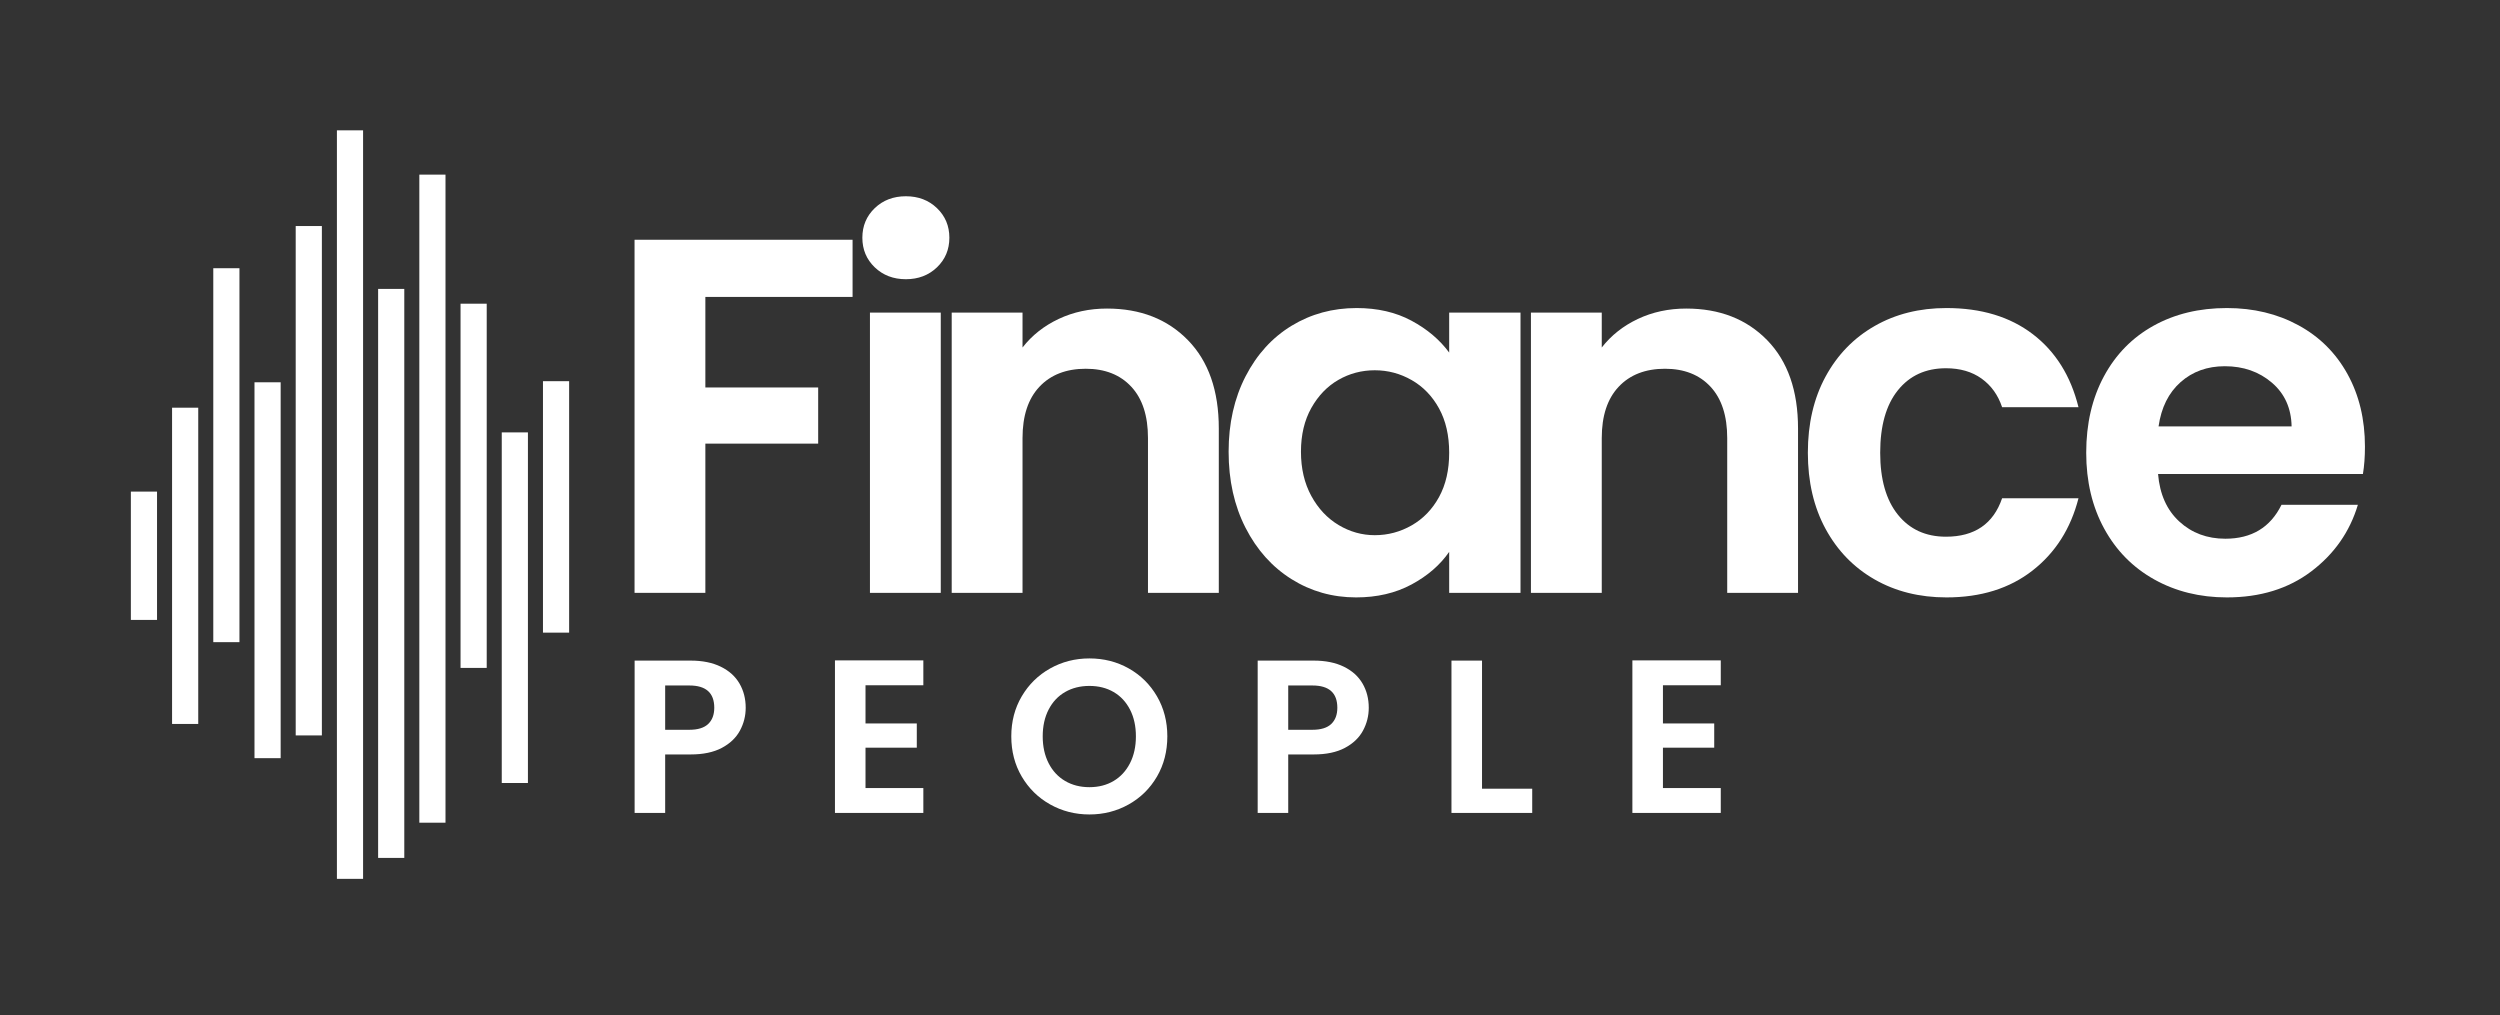 <svg xmlns="http://www.w3.org/2000/svg" xmlns:xlink="http://www.w3.org/1999/xlink" xmlns:serif="http://www.serif.com/" width="100%" height="100%" viewBox="0 0 266 108" xml:space="preserve" style="fill-rule:evenodd;clip-rule:evenodd;stroke-linejoin:round;stroke-miterlimit:2;"><rect x="0" y="0" width="266" height="108" fill="#333333" stroke="none"/>    <g transform="matrix(0.696,0,0,0.696,-75.506,-31.738)">        <g transform="matrix(1,0,0,1.152,38.491,-148.888)">            <g transform="matrix(1,0,0,1,-0.9,0)">                <rect x="135" y="192" width="4" height="86" style="fill:white;"></rect>            </g>            <g transform="matrix(1,0,0,0.488,-38.7,129.233)">                <rect x="135" y="192" width="4" height="86" style="fill:white;"></rect>            </g>            <g transform="matrix(1,0,0,0.198,-45,196.047)">                <rect x="135" y="192" width="4" height="86" style="fill:white;"></rect>            </g>            <g transform="matrix(1,0,0,0.58,-26.1,108.197)">                <rect x="135" y="192" width="4" height="86" style="fill:white;"></rect>            </g>            <g transform="matrix(1,0,0,1.155,-13.5,-35.637)">                <rect x="135" y="192" width="4" height="86" style="fill:white;"></rect>            </g>            <g transform="matrix(1,0,0,0.562,5.4,101.224)">                <rect x="135" y="192" width="4" height="86" style="fill:white;"></rect>            </g>            <g transform="matrix(1,0,0,0.388,18,144.915)">                <rect x="135" y="192" width="4" height="86" style="fill:white;"></rect>            </g>            <g transform="matrix(1,0,0,0.541,11.7,122.335)">                <rect x="135" y="192" width="4" height="86" style="fill:white;"></rect>            </g>            <g transform="matrix(1,0,0,0.878,-7.2,38.59)">                <rect x="135" y="192" width="4" height="86" style="fill:white;"></rect>            </g>            <g transform="matrix(1,0,0,0.577,-32.4,93.637)">                <rect x="135" y="192" width="4" height="86" style="fill:white;"></rect>            </g>            <g transform="matrix(1,0,0,0.786,-19.8,47.911)">                <rect x="135" y="192" width="4" height="86" style="fill:white;"></rect>            </g>        </g>        <g transform="matrix(0.423,0,0,0.423,192.49,118.782)">            <path d="M70.906,82.774C70.906,85.719 70.209,88.479 68.816,91.056C67.422,93.632 65.24,95.709 62.269,97.287C59.299,98.864 55.552,99.653 51.03,99.653L41.802,99.653L41.802,120.79L30.761,120.79L30.761,65.738L51.03,65.738C55.289,65.738 58.917,66.475 61.914,67.947C64.912,69.419 67.159,71.443 68.658,74.02C70.156,76.596 70.906,79.514 70.906,82.774ZM50.557,90.74C53.607,90.74 55.868,90.044 57.34,88.65C58.812,87.257 59.548,85.298 59.548,82.774C59.548,77.411 56.551,74.73 50.557,74.73L41.802,74.73L41.802,90.74L50.557,90.74Z" style="fill:white;fill-rule:nonzero;"></path>            <g transform="matrix(1,0,0,1,16.563,0)">                <path d="M97.643,74.651L97.643,88.453L116.177,88.453L116.177,97.208L97.643,97.208L97.643,111.799L118.544,111.799L118.544,120.79L86.601,120.79L86.601,65.66L118.544,65.66L118.544,74.651L97.643,74.651Z" style="fill:white;fill-rule:nonzero;"></path>            </g>            <g transform="matrix(1,0,0,1,33.126,0)">                <path d="M162.001,121.342C156.848,121.342 152.116,120.133 147.805,117.714C143.493,115.295 140.075,111.943 137.551,107.658C135.028,103.373 133.766,98.522 133.766,93.107C133.766,87.743 135.028,82.919 137.551,78.634C140.075,74.348 143.493,70.996 147.805,68.578C152.116,66.159 156.848,64.95 162.001,64.95C167.207,64.95 171.952,66.159 176.238,68.578C180.523,70.996 183.914,74.348 186.412,78.634C188.909,82.919 190.158,87.743 190.158,93.107C190.158,98.522 188.909,103.373 186.412,107.658C183.914,111.943 180.51,115.295 176.198,117.714C171.886,120.133 167.154,121.342 162.001,121.342ZM162.001,111.483C165.314,111.483 168.232,110.734 170.756,109.236C173.28,107.737 175.252,105.594 176.671,102.808C178.091,100.021 178.801,96.787 178.801,93.107C178.801,89.426 178.091,86.205 176.671,83.445C175.252,80.684 173.28,78.568 170.756,77.096C168.232,75.624 165.314,74.887 162.001,74.887C158.689,74.887 155.757,75.624 153.207,77.096C150.657,78.568 148.672,80.684 147.253,83.445C145.833,86.205 145.123,89.426 145.123,93.107C145.123,96.787 145.833,100.021 147.253,102.808C148.672,105.594 150.657,107.737 153.207,109.236C155.757,110.734 158.689,111.483 162.001,111.483Z" style="fill:white;fill-rule:nonzero;"></path>            </g>            <g transform="matrix(1,0,0,1,49.688,0)">                <path d="M246.393,82.774C246.393,85.719 245.696,88.479 244.303,91.056C242.91,93.632 240.727,95.709 237.757,97.287C234.786,98.864 231.039,99.653 226.518,99.653L217.29,99.653L217.29,120.79L206.248,120.79L206.248,65.738L226.518,65.738C230.777,65.738 234.405,66.475 237.402,67.947C240.399,69.419 242.647,71.443 244.145,74.02C245.644,76.596 246.393,79.514 246.393,82.774ZM226.044,90.74C229.094,90.74 231.355,90.044 232.827,88.65C234.299,87.257 235.036,85.298 235.036,82.774C235.036,77.411 232.039,74.73 226.044,74.73L217.29,74.73L217.29,90.74L226.044,90.74Z" style="fill:white;fill-rule:nonzero;"></path>            </g>            <g transform="matrix(1,0,0,1,63.885,0)">                <path d="M273.13,112.035L291.27,112.035L291.27,120.79L262.088,120.79L262.088,65.738L273.13,65.738L273.13,112.035Z" style="fill:white;fill-rule:nonzero;"></path>            </g>            <g transform="matrix(1,0,0,1,85.18,0)">                <path d="M317.219,74.651L317.219,88.453L335.753,88.453L335.753,97.208L317.219,97.208L317.219,111.799L338.12,111.799L338.12,120.79L306.177,120.79L306.177,65.66L338.12,65.66L338.12,74.651L317.219,74.651Z" style="fill:white;fill-rule:nonzero;"></path>            </g>        </g>        <g transform="matrix(1,0,0,1,65.929,-2.485)">            <path d="M172.892,84.738L172.892,93.477L150.388,93.477L150.388,107.32L167.634,107.32L167.634,115.904L150.388,115.904L150.388,138.717L139.562,138.717L139.562,84.738L172.892,84.738Z" style="fill:white;fill-rule:nonzero;"></path>            <g transform="matrix(1,0,0,1,-5,0)">                <path d="M186.039,90.77C184.132,90.77 182.546,90.164 181.283,88.953C180.02,87.741 179.388,86.233 179.388,84.429C179.388,82.624 180.02,81.116 181.283,79.905C182.546,78.693 184.132,78.088 186.039,78.088C187.947,78.088 189.532,78.693 190.795,79.905C192.058,81.116 192.69,82.624 192.69,84.429C192.69,86.233 192.058,87.741 190.795,88.953C189.532,90.164 187.947,90.77 186.039,90.77ZM191.375,95.874L191.375,138.717L180.548,138.717L180.548,95.874L191.375,95.874Z" style="fill:white;fill-rule:nonzero;"></path>            </g>            <g transform="matrix(1,0,0,1,-14,0)">                <path d="M225.788,95.256C230.892,95.256 235.017,96.867 238.162,100.089C241.307,103.311 242.879,107.809 242.879,113.584L242.879,138.717L232.052,138.717L232.052,115.053C232.052,111.65 231.202,109.034 229.5,107.204C227.799,105.373 225.479,104.458 222.54,104.458C219.55,104.458 217.192,105.373 215.464,107.204C213.737,109.034 212.874,111.65 212.874,115.053L212.874,138.717L202.047,138.717L202.047,95.874L212.874,95.874L212.874,101.21C214.317,99.354 216.16,97.898 218.403,96.841C220.646,95.784 223.108,95.256 225.788,95.256Z" style="fill:white;fill-rule:nonzero;"></path>            </g>            <g transform="matrix(1,0,0,1,-20,0)">                <path d="M250.38,117.141C250.38,112.81 251.244,108.969 252.971,105.618C254.698,102.267 257.044,99.689 260.008,97.885C262.973,96.08 266.285,95.178 269.946,95.178C273.142,95.178 275.939,95.823 278.336,97.112C280.734,98.4 282.654,100.024 284.098,101.984L284.098,95.874L295.002,95.874L295.002,138.717L284.098,138.717L284.098,132.453C282.706,134.464 280.785,136.126 278.336,137.441C275.888,138.756 273.065,139.413 269.868,139.413C266.26,139.413 262.973,138.485 260.008,136.629C257.044,134.773 254.698,132.156 252.971,128.78C251.244,125.403 250.38,121.523 250.38,117.141ZM284.098,117.296C284.098,114.666 283.582,112.411 282.551,110.529C281.52,108.647 280.128,107.204 278.375,106.198C276.622,105.193 274.74,104.69 272.73,104.69C270.719,104.69 268.863,105.18 267.162,106.16C265.46,107.139 264.081,108.57 263.024,110.452C261.968,112.333 261.439,114.563 261.439,117.141C261.439,119.719 261.968,121.974 263.024,123.908C264.081,125.841 265.473,127.323 267.2,128.354C268.928,129.385 270.771,129.901 272.73,129.901C274.74,129.901 276.622,129.398 278.375,128.393C280.128,127.388 281.52,125.944 282.551,124.062C283.582,122.18 284.098,119.925 284.098,117.296Z" style="fill:white;fill-rule:nonzero;"></path>            </g>            <g transform="matrix(1,0,0,1,-29,0)">                <path d="M329.338,95.256C334.442,95.256 338.566,96.867 341.711,100.089C344.856,103.311 346.428,107.809 346.428,113.584L346.428,138.717L335.602,138.717L335.602,115.053C335.602,111.65 334.751,109.034 333.05,107.204C331.348,105.373 329.028,104.458 326.09,104.458C323.1,104.458 320.741,105.373 319.014,107.204C317.287,109.034 316.423,111.65 316.423,115.053L316.423,138.717L305.596,138.717L305.596,95.874L316.423,95.874L316.423,101.21C317.867,99.354 319.71,97.898 321.952,96.841C324.195,95.784 326.657,95.256 329.338,95.256Z" style="fill:white;fill-rule:nonzero;"></path>            </g>            <g transform="matrix(1,0,0,1,-35,0)">                <path d="M353.93,117.296C353.93,112.862 354.832,108.982 356.636,105.657C358.441,102.332 360.941,99.754 364.138,97.924C367.334,96.093 370.995,95.178 375.119,95.178C380.429,95.178 384.824,96.506 388.304,99.161C391.784,101.816 394.117,105.541 395.303,110.336L383.626,110.336C383.007,108.48 381.963,107.023 380.494,105.966C379.024,104.909 377.207,104.381 375.042,104.381C371.948,104.381 369.5,105.502 367.695,107.745C365.891,109.988 364.988,113.171 364.988,117.296C364.988,121.368 365.891,124.526 367.695,126.769C369.5,129.012 371.948,130.133 375.042,130.133C379.424,130.133 382.285,128.174 383.626,124.256L395.303,124.256C394.117,128.896 391.772,132.582 388.266,135.314C384.76,138.047 380.378,139.413 375.119,139.413C370.995,139.413 367.334,138.498 364.138,136.668C360.941,134.837 358.441,132.26 356.636,128.934C354.832,125.609 353.93,121.729 353.93,117.296Z" style="fill:white;fill-rule:nonzero;"></path>            </g>            <g transform="matrix(1,0,0,1,-39,0)">                <path d="M443.095,116.368C443.095,117.914 442.992,119.306 442.786,120.544L411.466,120.544C411.724,123.637 412.806,126.06 414.714,127.813C416.621,129.566 418.967,130.442 421.751,130.442C425.772,130.442 428.634,128.715 430.335,125.261L442.012,125.261C440.775,129.385 438.404,132.775 434.898,135.43C431.392,138.085 427.087,139.413 421.983,139.413C417.859,139.413 414.16,138.498 410.886,136.668C407.612,134.837 405.06,132.247 403.23,128.896C401.4,125.544 400.484,121.678 400.484,117.296C400.484,112.862 401.387,108.969 403.191,105.618C404.996,102.267 407.522,99.689 410.77,97.885C414.018,96.08 417.756,95.178 421.983,95.178C426.056,95.178 429.704,96.055 432.926,97.808C436.148,99.56 438.648,102.048 440.427,105.27C442.206,108.492 443.095,112.192 443.095,116.368ZM431.882,113.274C431.83,110.49 430.825,108.26 428.866,106.585C426.907,104.909 424.509,104.072 421.674,104.072C418.993,104.072 416.737,104.884 414.907,106.508C413.077,108.132 411.956,110.387 411.543,113.274L431.882,113.274Z" style="fill:white;fill-rule:nonzero;"></path>            </g>        </g>    </g></svg>